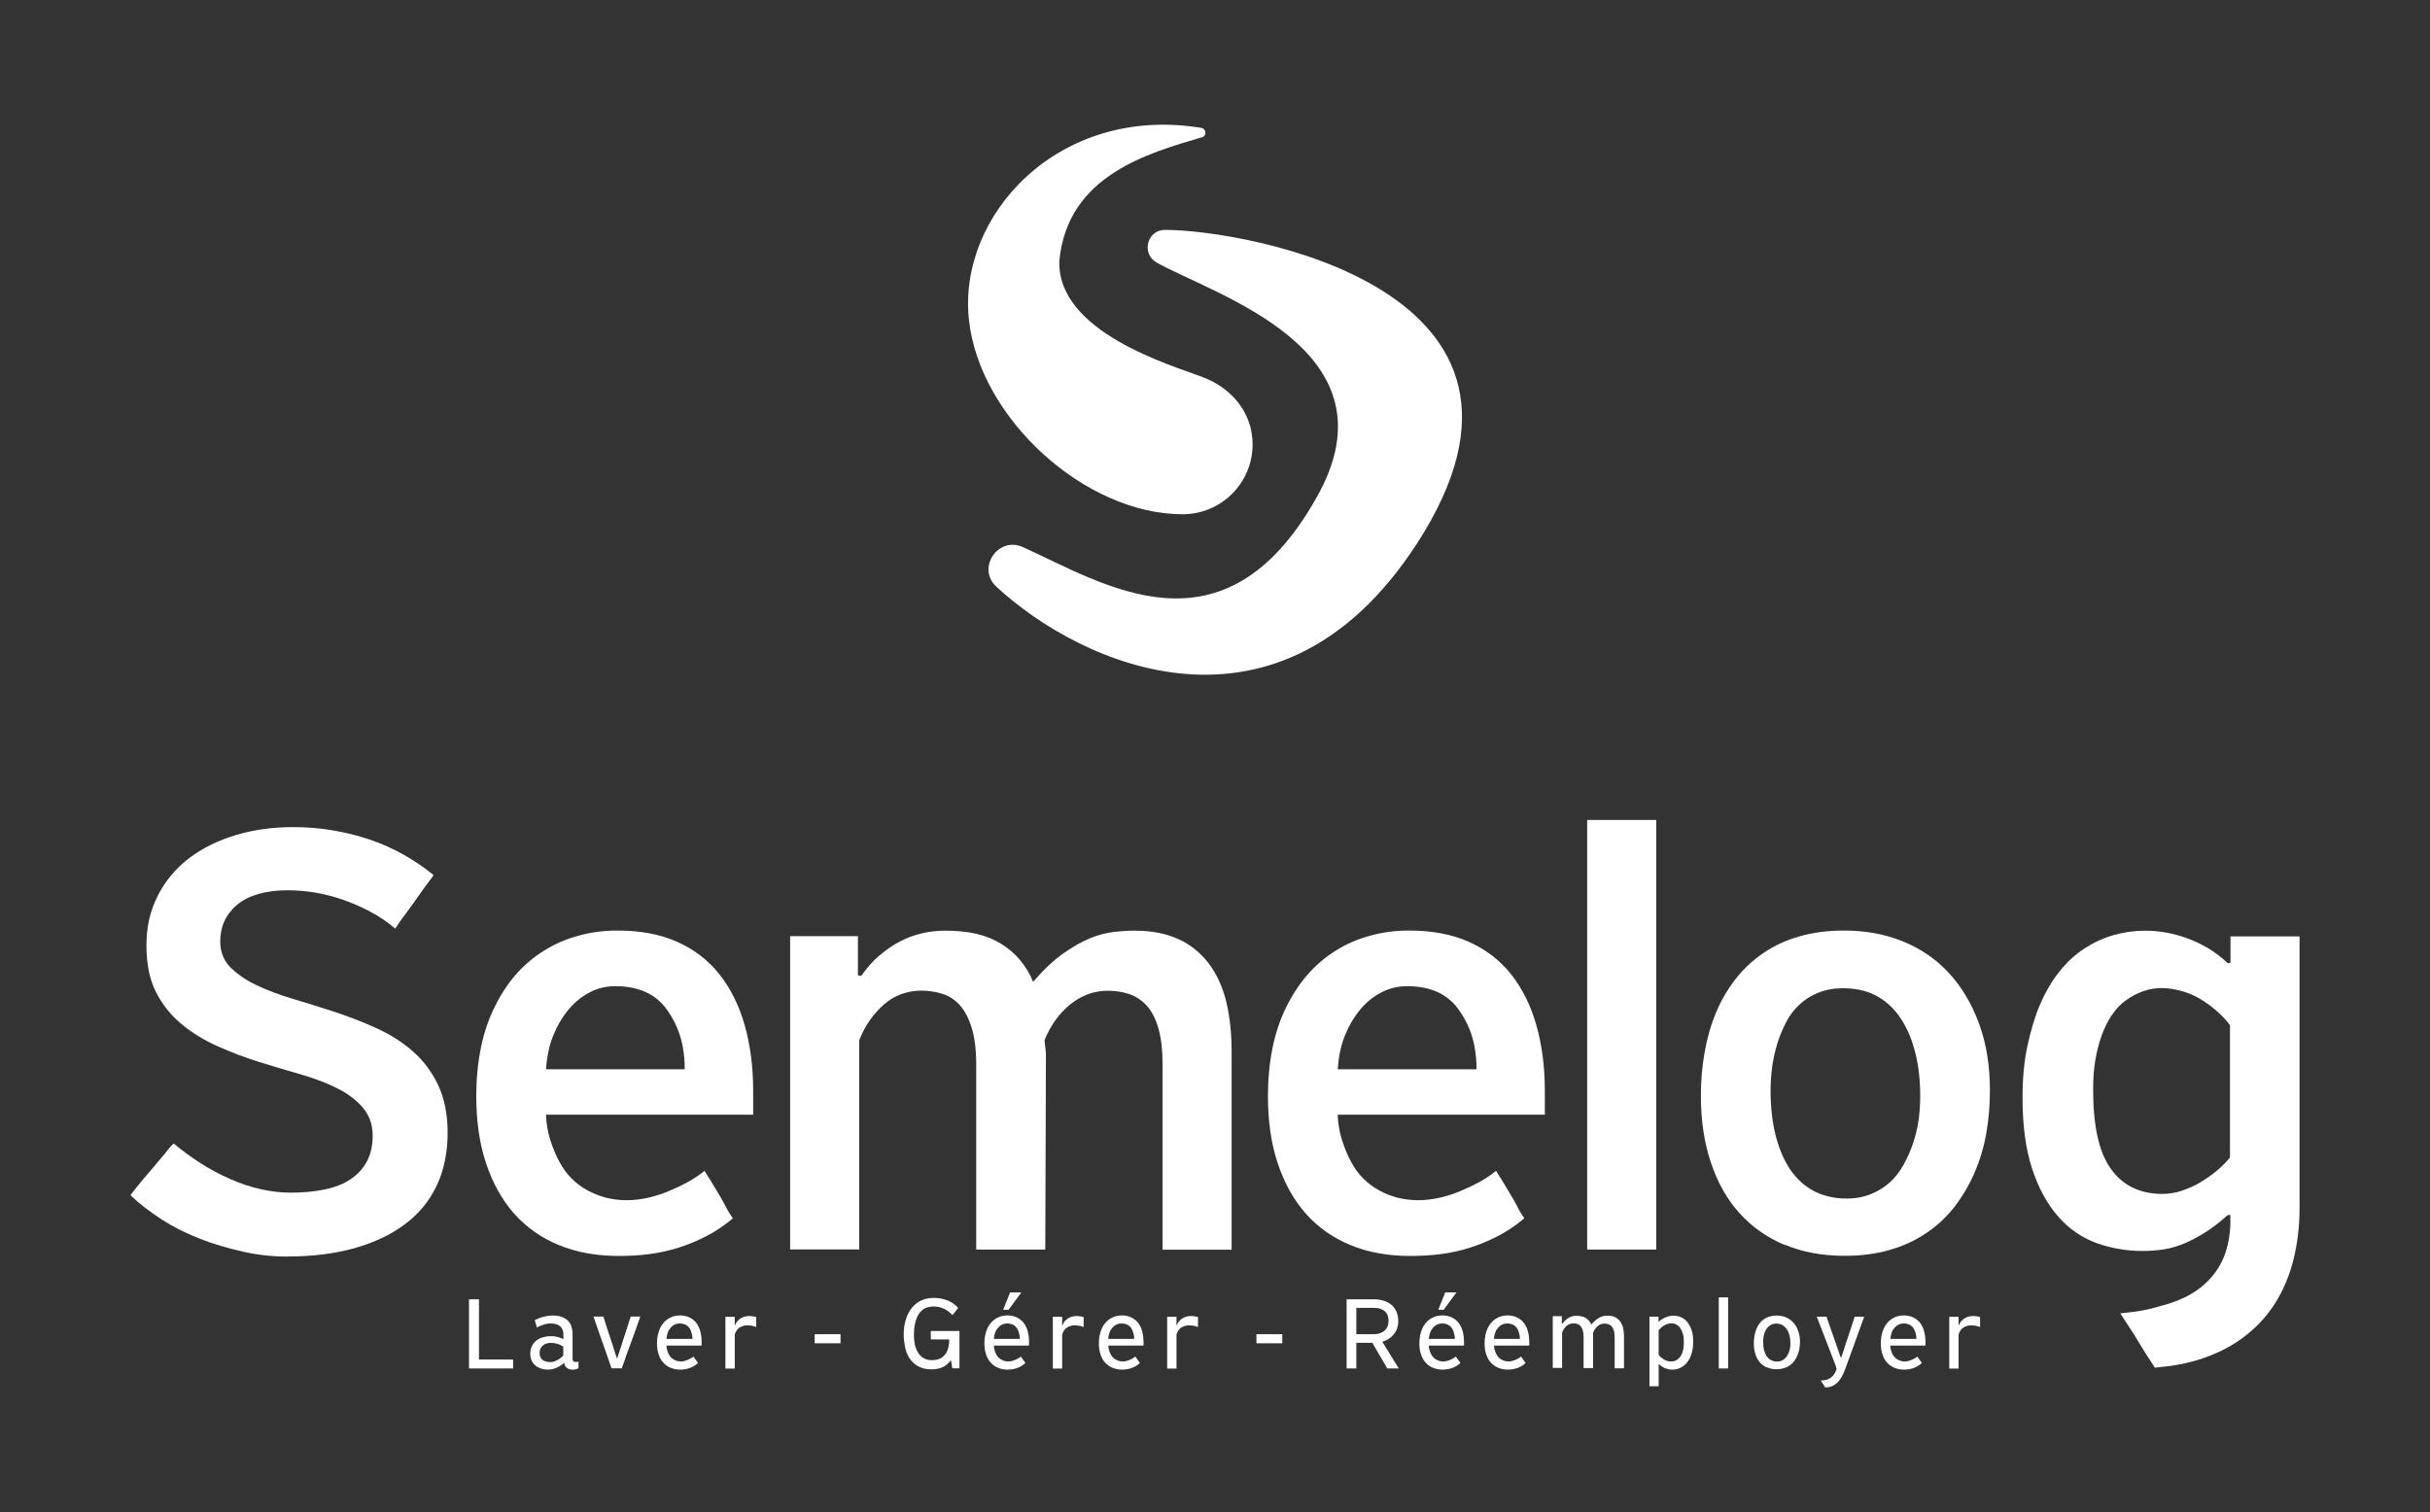 <svg viewBox="0 0 190 118.27" xmlns="http://www.w3.org/2000/svg" id="Calque_1"><rect x="0" y="0" width="190" height="118.27" fill="#333333" stroke="none"/><defs><style>.cls-1{fill:#fff;}</style></defs><path d="M91.08,17.98c-1.39,0-1.86,1.87-.65,2.55,4.52,2.55,19.09,6.82,12.5,18.4-7.26,12.91-16.61,6.72-22.95,3.86-1.94-.88-3.64,1.64-2.08,3.09,6.64,6.17,22.13,13.17,32.86-3.32,13.04-20.05-13.56-24.59-19.68-24.58Z" class="cls-1"></path><path d="M94.11,29.52c-2.59-.98-11.47-3.55-11.28-9.13.64-6.73,7.05-8.43,11.16-9.66.39-.11.33-.67-.07-.73-11.12-1.82-19.05,6.8-18.16,15.01.83,7.71,9.07,15.21,16.71,15.21,3.02,0,5.47-2.44,5.47-5.47,0-2.44-1.61-4.37-3.82-5.22h-.01Z" class="cls-1"></path><path d="M36.68,101.62h.77v4.71h2.67v.7h-3.45v-5.41h.01Z" class="cls-1"></path><path d="M41.8,103.26c.11-.06.23-.11.35-.16s.25-.09.37-.12.25-.05.38-.07.24-.02.35-.02c.24,0,.46.03.65.1.19.07.35.16.48.28s.23.27.29.45.1.38.1.61v1.93s0,.08.01.11.02.06.04.08c.02.02.04.04.07.05.03,0,.06.02.1.02.03,0,.07,0,.11,0s.08-.02.13-.03v.52s-.07.03-.11.05c-.04,0-.08.03-.12.04s-.08.02-.12.02h-.13c-.07,0-.14,0-.22-.03-.07-.02-.14-.05-.19-.09-.06-.04-.11-.1-.15-.16s-.06-.15-.07-.25c-.13.11-.26.2-.38.27-.12.07-.24.12-.34.16-.11.04-.21.06-.3.08-.1,0-.19.02-.27.02-.16,0-.32-.02-.49-.07-.16-.05-.31-.12-.44-.22-.13-.1-.24-.23-.32-.39-.08-.16-.12-.35-.12-.58,0-.21.04-.4.12-.56s.19-.31.32-.42c.14-.12.3-.21.49-.27s.39-.1.61-.1c.08,0,.17,0,.25,0s.17.02.26.04c.09.02.18.04.27.07.09.03.18.07.27.12v-.34c0-.17-.02-.31-.07-.42s-.12-.2-.21-.27-.19-.12-.31-.15c-.12-.03-.24-.05-.37-.05-.09,0-.19,0-.29.02s-.2.04-.29.07c-.1.03-.19.06-.28.1-.09.04-.18.08-.25.12l-.17-.56h0ZM44.05,105.32c-.07-.04-.15-.08-.22-.12s-.15-.06-.23-.09c-.08-.02-.16-.04-.25-.06-.09,0-.19-.02-.29-.02-.12,0-.23.02-.33.05s-.2.08-.28.15c-.08.07-.14.15-.19.24-.04.09-.07.2-.07.32s.02.22.05.32c.04.09.09.17.16.23s.16.11.26.14.22.05.35.05c.1,0,.2,0,.29-.04s.19-.06.27-.11c.09-.04.17-.1.25-.16s.15-.13.22-.2v-.71h.01Z" class="cls-1"></path><path d="M49.3,102.97h.76s-.03.09-.07.22c-.04.12-.1.28-.17.47s-.14.4-.22.63-.17.47-.26.71-.17.48-.26.71-.16.44-.22.63c-.07.19-.12.34-.17.46-.04.12-.07.19-.07.22h-.81s-.03-.09-.07-.22-.1-.28-.16-.46c-.06-.19-.14-.4-.22-.63s-.17-.47-.25-.71-.17-.48-.25-.71-.16-.44-.22-.63-.12-.34-.16-.47c-.04-.12-.07-.19-.07-.22h.76s.02.07.06.17.07.22.12.37.1.32.16.51c.06.19.12.38.19.57s.13.38.19.57c.06.19.11.36.16.51s.09.27.12.37.05.16.06.17h.04l1.05-3.25h-.02Z" class="cls-1"></path><path d="M52.42,106.97c-.22-.09-.4-.22-.56-.4-.16-.17-.28-.39-.36-.64-.09-.25-.13-.55-.13-.88,0-.22.02-.43.06-.62s.1-.37.17-.53.16-.3.27-.43c.1-.12.22-.23.36-.32s.28-.15.43-.2c.15-.04.31-.07.49-.07.28,0,.53.05.74.15.21.1.39.24.54.42.14.18.25.4.32.65s.11.54.11.85v.29h-2.75c0,.13.02.26.06.37.03.11.07.22.12.31s.1.17.17.24.14.13.22.17c.08.05.17.08.26.11s.19.04.29.04c.08,0,.17,0,.26-.03.09-.02.18-.05.26-.08.09-.04.17-.08.25-.12s.15-.1.22-.15c0,0,.02.02.04.05.02.02.04.05.06.09s.05.07.08.11.06.07.08.11c.02.03.04.06.06.09s.03.04.04.05c-.1.09-.2.17-.32.24s-.22.12-.34.16c-.12.04-.24.07-.36.09-.12.02-.26.03-.39.03-.27,0-.51-.05-.72-.14h-.03ZM52.74,103.6c-.12.06-.22.14-.31.25-.09.1-.17.23-.22.38-.06.15-.09.31-.1.49h2.03c0-.11,0-.22-.03-.32-.02-.1-.05-.2-.08-.29-.04-.09-.08-.17-.13-.25-.05-.07-.12-.14-.19-.19s-.16-.09-.26-.12-.2-.04-.32-.04c-.13,0-.26.03-.37.09h-.02Z" class="cls-1"></path><path d="M57.45,103.64h.03c.05-.13.11-.24.19-.32.08-.09.16-.16.26-.22s.2-.1.31-.13.22-.04.33-.04c.09,0,.19,0,.28.02s.18.03.28.06v.78c-.11-.04-.22-.08-.34-.1s-.23-.03-.34-.03-.22,0-.32.04c-.1.02-.2.07-.29.12s-.17.13-.23.22-.12.2-.16.33v2.67h-.73v-4.05h.73v.66h0Z" class="cls-1"></path><path d="M63.7,104.35h2.02v.71h-2.02v-.71Z" class="cls-1"></path><path d="M74.31,106.44c-.09.11-.19.21-.29.29-.11.09-.22.16-.35.21s-.25.1-.39.12-.27.04-.42.04c-.44,0-.8-.08-1.08-.25-.29-.16-.51-.38-.68-.64s-.28-.55-.34-.88-.1-.65-.1-.97c0-.22.02-.43.05-.66.04-.22.09-.44.17-.65.07-.21.17-.41.3-.6s.27-.35.45-.49c.17-.14.38-.25.61-.33s.5-.12.79-.12c.21,0,.41.02.59.06.19.04.36.09.52.16.16.07.31.15.44.25.13.1.24.2.34.32l-.45.56c-.09-.11-.2-.21-.31-.29-.11-.08-.23-.15-.35-.21-.12-.06-.25-.1-.38-.13s-.27-.05-.42-.05c-.2,0-.38.03-.53.08s-.29.13-.4.23-.21.22-.29.36-.14.29-.19.46c-.05.17-.09.34-.11.54s-.03.39-.03.59c0,.24.02.47.07.71s.13.44.24.62.25.33.43.44.39.17.65.17.46-.04.64-.12c.17-.08.32-.2.42-.34.11-.15.19-.32.24-.52.05-.2.07-.41.07-.64h-1.44v-.66h2.24v2.92h-.56l-.1-.61h-.05v.03Z" class="cls-1"></path><path d="M78.02,106.97c-.22-.09-.4-.22-.56-.4-.16-.17-.28-.39-.36-.64-.09-.25-.13-.55-.13-.88,0-.22.02-.43.06-.62s.1-.37.17-.53.16-.3.27-.43c.1-.12.22-.23.36-.32s.28-.15.43-.2c.15-.04.31-.07.49-.07.28,0,.53.05.74.15.21.1.39.24.54.42.14.18.25.4.32.65s.11.54.11.85v.29h-2.75c0,.13.02.26.06.37.03.11.07.22.12.31s.1.17.17.24.14.13.22.17c.08.05.17.08.26.11s.19.04.29.04c.08,0,.17,0,.26-.03.09-.02.18-.05.26-.08.09-.04.17-.08.25-.12s.15-.1.22-.15c0,0,.02.02.04.05.02.02.04.05.06.09s.05.07.08.11.06.07.08.11c.02.03.04.06.06.09s.03.04.04.05c-.1.09-.2.17-.32.24s-.22.12-.34.16c-.12.04-.24.07-.36.09-.12.02-.26.03-.39.03-.27,0-.51-.05-.72-.14h-.03ZM78.34,103.6c-.12.06-.22.14-.31.25-.09.1-.17.23-.22.38-.06.15-.09.31-.1.49h2.03c0-.11,0-.22-.03-.32-.02-.1-.05-.2-.08-.29-.04-.09-.08-.17-.13-.25-.05-.07-.12-.14-.19-.19s-.16-.09-.26-.12-.2-.04-.32-.04c-.13,0-.26.03-.37.09h-.02ZM78.44,102.44s.02-.06.05-.13c.03-.07.06-.16.1-.25s.08-.2.12-.3.08-.21.12-.3.07-.18.1-.25.05-.12.05-.13h.88s-.04.07-.1.14c-.05.07-.11.15-.18.24-.07.09-.14.2-.22.3s-.15.21-.22.3-.13.18-.18.24c-.05.07-.08.12-.1.14h-.44.02Z" class="cls-1"></path><path d="M83.05,103.64h.03c.05-.13.11-.24.19-.32.08-.09.16-.16.26-.22s.2-.1.31-.13.22-.04.33-.04c.09,0,.19,0,.28.02s.18.03.28.06v.78c-.11-.04-.22-.08-.34-.1s-.23-.03-.34-.03-.22,0-.32.04c-.1.02-.2.07-.29.12s-.17.13-.23.22-.12.2-.16.33v2.67h-.73v-4.05h.73v.66h0Z" class="cls-1"></path><path d="M86.97,106.97c-.22-.09-.4-.22-.56-.4-.16-.17-.28-.39-.36-.64-.09-.25-.13-.55-.13-.88,0-.22.02-.43.06-.62s.1-.37.17-.53.16-.3.27-.43c.1-.12.22-.23.36-.32s.28-.15.43-.2c.15-.04.31-.07.49-.07.28,0,.53.05.74.15.21.1.39.24.54.42.14.18.25.4.32.65s.11.54.11.85v.29h-2.75c0,.13.02.26.06.37.03.11.07.22.12.31s.1.17.17.24.14.13.22.17c.08.05.17.08.26.11s.19.04.29.04c.08,0,.17,0,.26-.03.09-.02.18-.05.26-.08.09-.04.17-.08.25-.12s.15-.1.22-.15c0,0,.02.02.04.05.02.02.04.05.06.09s.05.07.08.11.06.07.08.11c.02.03.04.06.06.09s.03.04.04.05c-.1.09-.2.17-.32.24s-.22.12-.34.16c-.12.04-.24.07-.36.09-.12.02-.26.03-.39.03-.27,0-.51-.05-.72-.14h-.03ZM87.28,103.6c-.12.06-.22.14-.31.25-.09.1-.17.23-.22.38-.06.15-.09.31-.1.49h2.03c0-.11,0-.22-.03-.32-.02-.1-.05-.2-.08-.29-.04-.09-.08-.17-.13-.25-.05-.07-.12-.14-.19-.19s-.16-.09-.26-.12-.2-.04-.32-.04c-.13,0-.26.03-.37.09h-.02Z" class="cls-1"></path><path d="M91.99,103.64h.03c.05-.13.11-.24.19-.32.08-.09.16-.16.26-.22s.2-.1.31-.13.22-.04.33-.04c.09,0,.19,0,.28.02s.18.03.28.06v.78c-.11-.04-.22-.08-.34-.1s-.23-.03-.34-.03-.22,0-.32.04c-.1.02-.2.07-.29.12s-.17.13-.23.22-.12.2-.16.33v2.67h-.73v-4.05h.73v.66h0Z" class="cls-1"></path><path d="M98.24,104.35h2.02v.71h-2.02v-.71Z" class="cls-1"></path><path d="M109.24,103.9c-.06.17-.15.33-.27.47-.11.14-.25.25-.4.35s-.32.17-.49.22l1.29,2.09h-.9l-1.17-2.01h-1.25v2.01h-.76v-5.41h2.14c.28,0,.53.04.76.11s.43.18.6.32c.17.14.3.32.4.54.09.21.14.46.14.74,0,.21-.03.39-.1.57h.01ZM106.05,102.3v2.05h1.35c.18,0,.35-.02.49-.07s.27-.12.37-.21c.1-.09.18-.2.23-.33s.08-.27.08-.43-.02-.3-.07-.43-.12-.23-.22-.32c-.1-.09-.22-.15-.36-.2s-.31-.07-.51-.07h-1.36Z" class="cls-1"></path><path d="M112.03,106.97c-.22-.09-.4-.22-.56-.4-.16-.17-.28-.39-.36-.64-.09-.25-.13-.55-.13-.88,0-.22.02-.43.06-.62s.1-.37.17-.53.16-.3.27-.43c.1-.12.22-.23.36-.32s.28-.15.43-.2c.15-.04.31-.07.49-.07.28,0,.53.05.74.15.21.1.39.24.54.42.14.18.25.4.32.65s.11.54.11.85v.29h-2.75c0,.13.02.26.06.37.03.11.07.22.12.31.05.09.1.17.17.24s.14.13.22.17c.08.05.17.08.26.11s.19.04.29.04c.08,0,.17,0,.26-.03.09-.02.18-.05.26-.08.09-.04.17-.08.25-.12s.15-.1.22-.15c0,0,.02.02.04.05.02.02.04.05.06.09s.05.07.08.11.06.07.08.11c.02.03.04.06.06.09s.03.04.04.05c-.1.09-.2.17-.32.24s-.22.12-.34.16c-.12.04-.24.07-.36.09-.12.02-.26.03-.39.03-.27,0-.51-.05-.72-.14h-.03ZM112.35,103.6c-.12.06-.22.14-.31.25-.09.1-.17.23-.22.38-.06.15-.09.31-.1.49h2.03c0-.11,0-.22-.03-.32-.02-.1-.05-.2-.08-.29-.04-.09-.08-.17-.13-.25-.05-.07-.12-.14-.19-.19s-.16-.09-.26-.12c-.1-.03-.2-.04-.32-.04-.13,0-.26.03-.37.09h-.02ZM112.46,102.44s.02-.06.05-.13.06-.16.1-.25c.04-.09.08-.2.12-.3s.08-.21.12-.3.07-.18.1-.25.05-.12.05-.13h.88s-.04.07-.1.14c-.05.07-.11.15-.18.24-.07.09-.14.2-.22.3s-.15.21-.22.3-.13.18-.18.24c-.05.07-.08.12-.1.14h-.44.02Z" class="cls-1"></path><path d="M117.13,106.97c-.22-.09-.4-.22-.56-.4-.16-.17-.28-.39-.36-.64-.09-.25-.13-.55-.13-.88,0-.22.02-.43.06-.62s.1-.37.17-.53.16-.3.27-.43c.1-.12.22-.23.36-.32s.28-.15.43-.2c.15-.04.31-.07.49-.07.28,0,.53.05.74.15.21.1.39.24.54.42.14.18.25.4.32.65s.11.54.11.85v.29h-2.75c0,.13.02.26.06.37.03.11.07.22.12.31.05.09.1.17.17.24s.14.13.22.17c.08.05.17.08.26.11s.19.04.29.04c.08,0,.17,0,.26-.03.09-.02.18-.05.26-.08.09-.04.17-.08.25-.12s.15-.1.22-.15c0,0,.02.02.04.05.02.02.04.05.06.09s.05.07.08.11.06.07.08.11c.02.03.04.06.06.09s.03.04.04.05c-.1.09-.2.17-.32.24s-.22.12-.34.16c-.12.04-.24.07-.36.09-.12.02-.26.03-.39.03-.27,0-.51-.05-.72-.14h-.03ZM117.44,103.6c-.12.06-.22.14-.31.25-.09.1-.17.23-.22.38-.06.15-.09.31-.1.49h2.03c0-.11,0-.22-.03-.32-.02-.1-.05-.2-.08-.29-.04-.09-.08-.17-.13-.25-.05-.07-.12-.14-.19-.19s-.16-.09-.26-.12c-.1-.03-.2-.04-.32-.04-.13,0-.26.03-.37.09h-.02Z" class="cls-1"></path><path d="M122.13,103.51h.05c.07-.1.15-.2.24-.27.09-.08.17-.14.27-.19s.19-.09.28-.11c.1-.02.2-.03.29-.03.15,0,.29.02.42.05.12.03.23.07.32.13s.18.13.25.22.13.18.17.29c.13-.16.26-.29.38-.38.12-.09.24-.16.34-.21.11-.05.21-.08.31-.09.1,0,.19-.02.28-.02.21,0,.38.04.54.11.15.07.28.18.39.31.1.14.18.3.24.5.05.2.08.43.08.68v2.52h-.73v-2.41c0-.22-.02-.39-.06-.54-.04-.14-.1-.25-.17-.33-.07-.08-.16-.14-.25-.17-.1-.03-.2-.05-.31-.05-.1,0-.19.02-.29.05-.09.04-.18.09-.25.15-.08.07-.15.14-.21.23-.06.09-.11.19-.15.29v2.76h-.74v-2.41c0-.22-.02-.39-.06-.54-.04-.14-.1-.25-.17-.33-.07-.08-.16-.14-.25-.17s-.2-.05-.31-.05c-.1,0-.19.02-.29.05-.09.04-.17.09-.25.15s-.14.14-.2.23-.11.19-.15.3v2.76h-.73v-4.05h.71v.57Z" class="cls-1"></path><path d="M128.97,108.4v-5.42h.71v.41c.09-.08.18-.16.28-.22s.2-.11.3-.15.2-.07.3-.09c.1-.02.2-.03.29-.03.2,0,.39.04.58.12s.35.2.49.37.25.38.34.63.13.56.13.92c0,.26-.02.49-.07.7-.04.21-.11.39-.18.55-.08.16-.17.3-.27.42s-.22.21-.34.29-.25.13-.38.17-.27.05-.4.05c-.1,0-.2,0-.29-.03-.09-.02-.18-.05-.27-.08-.09-.04-.17-.08-.26-.14s-.16-.13-.24-.2v1.75h-.72v-.02ZM130.63,106.48c.11,0,.21,0,.31-.04.09-.03.18-.07.25-.13s.14-.13.2-.22.11-.18.15-.29.07-.24.09-.37c.02-.14.03-.29.03-.46,0-.23-.02-.44-.07-.62s-.12-.33-.2-.46-.19-.22-.31-.29-.25-.1-.4-.1c-.11,0-.21.02-.3.05s-.18.07-.27.12-.16.11-.23.17c-.07.06-.13.13-.19.2v1.92c.05.07.11.14.18.2s.15.12.23.17.17.08.26.11.18.04.27.04h0Z" class="cls-1"></path><path d="M134.39,107.03v-5.56h.73v5.56h-.73Z" class="cls-1"></path><path d="M138.16,106.96c-.22-.1-.41-.23-.56-.41s-.27-.39-.35-.65c-.08-.25-.12-.54-.12-.86,0-.19.02-.37.05-.56.03-.18.08-.35.14-.51.06-.16.14-.3.24-.44s.21-.25.34-.34c.13-.09.28-.17.45-.22s.36-.08.57-.08c.26,0,.5.05.72.14s.41.23.58.41c.16.18.29.39.38.65.09.25.14.54.14.86,0,.19-.02.37-.05.55-.03.18-.08.35-.15.51-.07.16-.15.31-.25.44s-.21.25-.35.34c-.14.1-.29.17-.46.22-.17.05-.36.08-.57.08-.28,0-.53-.05-.76-.15v.02ZM138.55,103.58c-.1.04-.19.1-.27.17-.08.07-.14.15-.2.25-.05.09-.1.2-.13.3s-.06.22-.07.33c-.02.11-.02.22-.02.33,0,.23.02.44.07.63s.12.35.21.48c.09.13.2.24.34.31.14.07.29.11.46.11.13,0,.24-.02.34-.06s.19-.1.27-.17.14-.15.2-.25c.06-.09.1-.19.14-.3s.06-.22.08-.33.02-.22.02-.33c0-.22-.02-.42-.07-.61s-.12-.35-.21-.48c-.09-.14-.21-.24-.34-.32-.14-.08-.3-.12-.48-.12-.13,0-.24.02-.34.06Z" class="cls-1"></path><path d="M143.56,106.88c-.05-.12-.11-.27-.18-.46s-.16-.41-.25-.65c-.09-.24-.19-.49-.29-.75-.1-.25-.19-.5-.29-.75-.09-.24-.18-.46-.25-.65s-.13-.34-.18-.46c-.05-.12-.07-.18-.07-.18h.76s.03.1.07.2.08.23.13.37c.05.15.11.31.17.49.06.18.13.36.19.54s.13.36.19.54.12.34.17.49c.05.15.1.27.13.37.04.1.06.17.07.2h.03s.03-.1.07-.2.08-.23.12-.37c.05-.15.1-.31.16-.49s.12-.36.18-.54.12-.36.18-.54.11-.34.16-.49c.05-.15.09-.27.12-.37s.06-.17.07-.2h.74l-1.39,3.84c-.07.2-.15.41-.24.61-.09.2-.2.38-.32.54-.13.16-.28.29-.46.39-.18.1-.39.15-.64.15,0,0-.02-.02-.03-.05s-.04-.06-.06-.1c-.02-.04-.05-.08-.08-.12-.03-.05-.06-.09-.08-.12-.02-.04-.04-.07-.06-.1s-.03-.04-.03-.05c.14,0,.28-.02.4-.05s.23-.07.34-.14c.1-.07.2-.16.28-.27s.15-.26.22-.44c0,0-.02-.07-.07-.18h.02Z" class="cls-1"></path><path d="M148.11,106.97c-.22-.09-.4-.22-.56-.4-.16-.17-.28-.39-.36-.64-.09-.25-.13-.55-.13-.88,0-.22.02-.43.06-.62s.1-.37.17-.53.16-.3.27-.43c.1-.12.22-.23.36-.32s.28-.15.43-.2c.15-.04.31-.07.49-.07.28,0,.53.05.74.15.21.1.39.24.54.42.14.18.25.4.32.65s.11.54.11.85v.29h-2.75c0,.13.02.26.06.37.03.11.07.22.12.31.05.09.1.17.17.24s.14.13.22.17c.08.05.17.08.26.11s.19.04.29.04c.08,0,.17,0,.26-.03.09-.02.18-.05.26-.08.09-.04.17-.08.25-.12s.15-.1.22-.15c0,0,.02.02.04.05.02.02.04.05.06.09s.05.07.08.11.06.07.08.11c.02.03.04.06.06.09s.03.04.04.05c-.1.09-.2.17-.32.24s-.22.12-.34.16c-.12.04-.24.07-.36.09-.12.02-.26.03-.39.03-.27,0-.51-.05-.72-.14h-.03ZM148.44,103.6c-.12.06-.22.14-.31.25-.09.1-.17.23-.22.38-.06.15-.09.31-.1.49h2.03c0-.11,0-.22-.03-.32-.02-.1-.05-.2-.08-.29-.04-.09-.08-.17-.13-.25-.05-.07-.12-.14-.19-.19s-.16-.09-.26-.12c-.1-.03-.2-.04-.32-.04-.13,0-.26.03-.37.09h-.02Z" class="cls-1"></path><path d="M153.14,103.64h.03c.05-.13.11-.24.19-.32.08-.09.16-.16.26-.22.1-.06.2-.1.31-.13s.22-.04.33-.04c.09,0,.19,0,.28.02s.18.03.28.06v.78c-.11-.04-.22-.08-.34-.1s-.23-.03-.34-.03-.22,0-.32.04c-.1.02-.2.07-.29.12s-.17.13-.23.22-.12.2-.16.33v2.67h-.73v-4.05h.73v.66h0Z" class="cls-1"></path><path d="M22.54,98.28c-1.2,0-2.38-.12-3.52-.38s-2.27-.58-3.35-1c-1.08-.42-2.09-.92-3.02-1.52s-1.75-1.23-2.45-1.9c.1-.13.23-.31.4-.52.17-.22.36-.45.57-.7s.45-.52.7-.82.48-.58.7-.83c.22-.25.41-.48.57-.7.17-.22.32-.38.45-.47.63.53,1.32,1.04,2.07,1.52.75.48,1.53.9,2.33,1.25s1.6.62,2.4.8c.8.18,1.57.27,2.3.27,1,0,1.9-.08,2.7-.25s1.48-.43,2.02-.8c.55-.37.98-.83,1.28-1.4.3-.57.45-1.23.45-2,0-.87-.26-1.6-.77-2.2-.52-.6-1.19-1.11-2.02-1.52-.83-.42-1.77-.77-2.83-1.08-1.05-.3-2.13-.62-3.25-.97s-2.2-.76-3.25-1.23-1.99-1.04-2.82-1.73c-.83-.68-1.5-1.52-2-2.5-.5-.98-.75-2.21-.75-3.67s.3-2.73.9-3.9,1.42-2.14,2.45-2.92,2.25-1.38,3.65-1.8c1.4-.42,2.88-.62,4.45-.62,1.07,0,2.1.08,3.1.25s1.97.41,2.9.72c.93.32,1.82.71,2.65,1.18s1.62,1,2.35,1.6c-.03.07-.13.21-.3.42-.17.22-.35.47-.55.75s-.42.59-.65.92c-.23.33-.46.64-.67.93-.22.28-.4.53-.55.75-.15.22-.24.36-.27.42-.63-.53-1.3-.98-2-1.35-.7-.37-1.41-.67-2.12-.92-.72-.25-1.43-.43-2.15-.55s-1.44-.18-2.17-.18c-.87,0-1.63.1-2.3.3-.67.2-1.22.48-1.65.85-.43.37-.76.79-.98,1.28-.22.48-.32,1.01-.32,1.57,0,.8.26,1.47.77,2,.52.53,1.19,1,2.02,1.4.83.4,1.78.76,2.85,1.08s2.16.66,3.27,1.02c1.12.37,2.21.79,3.27,1.27,1.07.48,2.02,1.08,2.85,1.8.83.72,1.5,1.6,2,2.65s.75,2.31.75,3.77-.28,2.9-.85,4.1c-.57,1.2-1.39,2.21-2.48,3.02-1.08.82-2.4,1.44-3.95,1.88-1.55.43-3.27.65-5.18.65h0Z" class="cls-1"></path><path d="M43.69,97.38c-1.37-.57-2.52-1.38-3.48-2.45-.95-1.07-1.68-2.38-2.2-3.93-.52-1.55-.77-3.31-.77-5.27,0-1.33.12-2.58.35-3.73s.58-2.21,1.05-3.17c.47-.97,1.02-1.83,1.67-2.58s1.39-1.38,2.23-1.9c.83-.52,1.73-.91,2.7-1.17.97-.27,1.98-.4,3.05-.4,1.8,0,3.37.3,4.7.9,1.33.6,2.43,1.46,3.3,2.57.87,1.12,1.52,2.44,1.95,3.98.43,1.53.65,3.23.65,5.1v1.85h-16.2c.03.73.15,1.41.35,2.02.2.62.43,1.17.7,1.67s.58.93.95,1.3c.37.37.77.67,1.23.92s.93.44,1.45.58c.52.13,1.06.2,1.63.2.5,0,1.02-.06,1.57-.17.55-.12,1.09-.28,1.62-.5.53-.22,1.05-.46,1.55-.73.5-.27.95-.57,1.35-.9.03.07.11.19.23.38.12.18.25.4.4.65s.32.52.5.83c.18.3.34.58.48.85.13.27.26.49.38.68.12.18.19.29.23.32-.67.57-1.36,1.03-2.08,1.4s-1.44.67-2.17.9c-.73.23-1.48.4-2.25.5s-1.57.15-2.4.15c-1.77,0-3.33-.28-4.7-.85h-.02ZM46.12,77.61c-.62.32-1.17.76-1.65,1.33-.48.57-.88,1.24-1.2,2.02s-.51,1.67-.58,2.67h10.85c0-.6-.05-1.17-.15-1.73-.1-.55-.25-1.06-.45-1.52-.2-.47-.44-.91-.73-1.32-.28-.42-.62-.77-1-1.05s-.83-.5-1.35-.65-1.09-.23-1.73-.23c-.73,0-1.41.16-2.02.48h.01Z" class="cls-1"></path><path d="M67.09,76.28l.25.05c.43-.63.92-1.18,1.45-1.62.53-.45,1.07-.82,1.62-1.1s1.12-.49,1.7-.62c.58-.13,1.18-.2,1.78-.2.93,0,1.76.08,2.47.25.72.17,1.36.43,1.92.78.57.35,1.06.77,1.48,1.27.42.5.76,1.07,1.02,1.7.8-.93,1.58-1.67,2.33-2.2s1.45-.93,2.1-1.2,1.28-.43,1.88-.5,1.15-.1,1.65-.1c1.3,0,2.42.22,3.38.65.95.43,1.74,1.07,2.38,1.9.63.83,1.09,1.83,1.38,3,.28,1.17.42,2.48.42,3.95v15.45h-5.4v-14.45c0-1.17-.11-2.12-.33-2.88s-.53-1.34-.92-1.77c-.4-.43-.86-.73-1.38-.9s-1.08-.25-1.68-.25c-.53,0-1.04.09-1.53.27-.48.18-.94.45-1.38.8-.43.35-.82.76-1.15,1.22-.33.47-.62.98-.85,1.55,0,.13,0,.27.03.4.02.13.03.27.05.42.02.15.02.28.02.4v.38l-.05,14.8h-5.4v-14.45c0-1.17-.12-2.12-.35-2.88-.23-.75-.54-1.34-.92-1.77-.38-.43-.84-.73-1.38-.9-.53-.17-1.08-.25-1.65-.25-.53,0-1.05.09-1.55.27-.5.18-.95.45-1.35.8s-.77.76-1.1,1.22c-.33.47-.62,1-.85,1.6v16.35h-5.4v-24.5h5.3v3.05h.01Z" class="cls-1"></path><path d="M105.59,97.38c-1.37-.57-2.53-1.38-3.48-2.45-.95-1.07-1.68-2.38-2.2-3.93-.52-1.55-.77-3.31-.77-5.27,0-1.33.12-2.58.35-3.73s.58-2.21,1.05-3.17c.47-.97,1.03-1.83,1.68-2.58s1.39-1.38,2.22-1.9c.83-.52,1.73-.91,2.7-1.17.97-.27,1.98-.4,3.05-.4,1.8,0,3.37.3,4.7.9s2.43,1.46,3.3,2.57c.87,1.12,1.52,2.44,1.95,3.98.43,1.53.65,3.23.65,5.1v1.85h-16.2c.03.73.15,1.41.35,2.02.2.62.43,1.17.7,1.67s.58.93.95,1.3c.37.37.77.67,1.22.92s.93.44,1.45.58c.52.13,1.06.2,1.62.2.5,0,1.02-.06,1.58-.17.55-.12,1.09-.28,1.62-.5s1.05-.46,1.55-.73c.5-.27.95-.57,1.35-.9.03.07.11.19.23.38.12.18.25.4.4.65s.32.52.5.83c.18.3.34.58.48.85.13.27.26.49.38.68.12.18.19.29.22.32-.67.57-1.36,1.03-2.08,1.4s-1.44.67-2.17.9-1.48.4-2.25.5-1.57.15-2.4.15c-1.77,0-3.33-.28-4.7-.85h0ZM108.02,77.61c-.62.32-1.17.76-1.65,1.33s-.88,1.24-1.2,2.02-.51,1.67-.57,2.67h10.85c0-.6-.05-1.17-.15-1.73-.1-.55-.25-1.06-.45-1.52-.2-.47-.44-.91-.73-1.32-.28-.42-.62-.77-1-1.05s-.83-.5-1.35-.65-1.09-.23-1.73-.23c-.73,0-1.41.16-2.02.48h0Z" class="cls-1"></path><path d="M124.1,97.73v-33.6h5.4v33.6h-5.4Z" class="cls-1"></path><path d="M139.52,97.36c-1.38-.58-2.56-1.42-3.53-2.5s-1.71-2.4-2.22-3.95c-.52-1.55-.78-3.29-.78-5.22,0-1.17.1-2.31.3-3.43s.5-2.15.9-3.1c.4-.95.91-1.82,1.52-2.6s1.34-1.46,2.18-2.03c.83-.57,1.77-1,2.82-1.3s2.21-.45,3.48-.45c1.67,0,3.2.28,4.6.85,1.4.57,2.6,1.39,3.6,2.48,1,1.08,1.78,2.4,2.35,3.95s.85,3.29.85,5.22c0,1.2-.1,2.35-.3,3.45s-.52,2.13-.95,3.1-.96,1.84-1.57,2.62c-.62.78-1.35,1.46-2.2,2.02-.85.57-1.8,1-2.85,1.3s-2.21.45-3.47.45c-1.77,0-3.34-.29-4.72-.88v.02ZM142.19,77.63c-.57.23-1.06.54-1.48.93-.42.38-.77.84-1.05,1.38s-.52,1.1-.7,1.7-.32,1.21-.4,1.83c-.08.62-.12,1.23-.12,1.82,0,1.3.13,2.48.4,3.53.27,1.05.65,1.94,1.15,2.67s1.12,1.29,1.85,1.67c.73.38,1.58.58,2.55.58.7,0,1.33-.12,1.9-.35.57-.23,1.06-.54,1.48-.92s.77-.84,1.07-1.38c.3-.53.55-1.1.75-1.7.2-.6.34-1.21.43-1.82.08-.62.12-1.23.12-1.83,0-1.23-.12-2.36-.38-3.38-.25-1.02-.62-1.91-1.12-2.67-.5-.77-1.12-1.36-1.88-1.78-.75-.42-1.64-.62-2.68-.62-.7,0-1.33.12-1.9.35h0Z" class="cls-1"></path><path d="M179.8,94.48c0,1.43-.16,2.78-.48,4.05-.32,1.27-.8,2.41-1.45,3.43-.65,1.02-1.48,1.9-2.48,2.65s-2.2,1.34-3.6,1.77c-.23.07-.48.13-.75.2-.27.07-.54.12-.83.17-.28.05-.57.09-.85.12s-.58.07-.88.1c-.03-.07-.12-.2-.25-.4s-.3-.46-.5-.77c-.2-.32-.4-.64-.6-.98-.2-.33-.4-.65-.6-.95-.2-.3-.37-.56-.5-.77-.13-.22-.22-.34-.25-.38.3-.03.59-.07.88-.1.28-.03.56-.07.83-.12.27-.05.52-.11.77-.17.25-.07.49-.13.73-.2.9-.23,1.67-.54,2.32-.92.65-.38,1.2-.84,1.65-1.38.45-.53.79-1.13,1.03-1.8.23-.67.37-1.42.4-2.25v-.75h-.2c-.6.53-1.17.98-1.72,1.33s-1.1.64-1.65.88c-.55.23-1.1.39-1.65.48-.55.08-1.11.12-1.67.12-1.23,0-2.43-.21-3.58-.62-1.15-.42-2.15-1.11-3-2.08s-1.53-2.21-2.03-3.73c-.5-1.52-.75-3.38-.75-5.57,0-1.47.12-2.81.38-4.02s.58-2.31,1-3.28.92-1.82,1.5-2.55,1.23-1.33,1.95-1.8,1.47-.82,2.28-1.05c.8-.23,1.62-.35,2.45-.35.57,0,1.12.05,1.68.15.55.1,1.1.25,1.65.45.55.2,1.09.46,1.62.77.53.32,1.05.71,1.55,1.18l.2-.05v-2.05h5.4v21.25h0ZM170.58,93.13c.52-.17,1-.38,1.45-.65.45-.27.88-.57,1.28-.9.4-.33.75-.68,1.05-1.05v-10.35c-.3-.4-.65-.78-1.05-1.12-.4-.35-.83-.66-1.28-.93-.45-.27-.93-.48-1.45-.62s-1.04-.23-1.57-.23c-.5,0-.98.08-1.45.25s-.91.4-1.33.7-.78.68-1.1,1.15-.58,1-.8,1.6-.38,1.25-.5,1.95-.17,1.47-.17,2.3c0,1.37.11,2.57.33,3.6s.56,1.88,1.03,2.55,1.04,1.17,1.72,1.5c.68.33,1.46.5,2.33.5.5,0,1.01-.08,1.52-.25h0Z" class="cls-1"></path></svg>